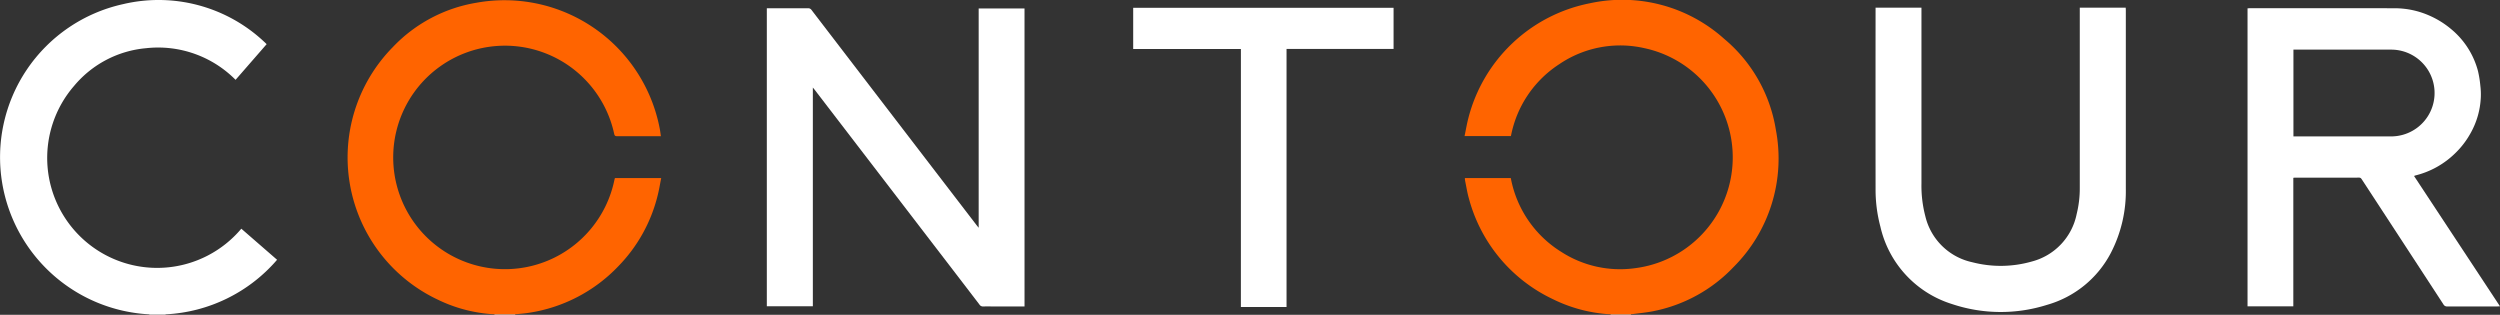 <svg xmlns="http://www.w3.org/2000/svg" width="238.25" height="30" viewBox="0 0 238.25 30"><rect x="0" y="0" width="238.25" height="30" fill="#333333" stroke="none"/><defs><style>.a{fill:#fff;}.b{fill:#ff6400;}</style></defs><g transform="translate(-19.903 -421.801)"><path class="a" d="M393.764,658.2v.048h-1.977V658.2Z" transform="translate(-324.764 -206.443)"></path><path class="a" d="M1233.276,658.209l0,.046h-1.929c0-.016,0-.031,0-.047Z" transform="translate(-1057.947 -206.454)"></path><path class="a" d="M132.21,658.27a.04.04,0,0,0,0-.044h1.548a.052.052,0,0,0,0,.044Z" transform="translate(-98.075 -206.47)"></path><path class="a" d="M621.244,456.456H618.6c-.434,0-.868-.009-1.3,0a.39.39,0,0,1-.356-.187q-2.465-3.22-4.936-6.436l-10.725-13.976c-.058-.075-.119-.148-.213-.265v20.845h-4.386v-28.4h.235c1.23,0,2.459,0,3.689,0a.375.375,0,0,1,.339.168q7.87,10.267,15.746,20.528c.046.06.1.119.18.222v-20.9h4.369Z" transform="translate(-503.703 -5.449)"></path><path class="a" d="M1714.8,456.346h-4.363v-28.4c.077,0,.154-.012.23-.012,4.605,0,9.209-.008,13.814.005a8.148,8.148,0,0,1,3.288.7,8.5,8.5,0,0,1,2.059,1.277,7.739,7.739,0,0,1,2.574,4.017,10.266,10.266,0,0,1,.222,1.392,6.542,6.542,0,0,1,.048,1,7.62,7.62,0,0,1-1.035,3.616,8.036,8.036,0,0,1-1.4,1.805,8.223,8.223,0,0,1-3.822,2.131.532.532,0,0,0-.106.052l8.186,12.414c-.117.006-.193.013-.269.013-1.583,0-3.166,0-4.749,0a.378.378,0,0,1-.368-.193q-3.881-5.951-7.771-11.9c-.066-.1-.119-.184-.274-.183-2.049.008-4.1.005-6.147.006-.031,0-.062.007-.116.013Zm.011-24.467v8.274h.279q4.5,0,8.99,0a4.46,4.46,0,0,0,.6-.04,4.134,4.134,0,0,0-.563-8.231q-4.508-.007-9.014,0Z" transform="translate(-1476.344 -5.351)"></path><path class="b" d="M1137.328,451.755h-1.934a14.13,14.13,0,0,1-5.5-1.444,14.843,14.843,0,0,1-8.006-9.6c-.159-.561-.248-1.142-.366-1.714a1.629,1.629,0,0,1-.015-.227h4.376a10.548,10.548,0,0,0,4.819,7.041,10.333,10.333,0,0,0,7.049,1.544,10.643,10.643,0,0,0,.863-20.964,10.345,10.345,0,0,0-8.124,1.534,10.5,10.5,0,0,0-4.594,6.84h-4.42c.119-.569.212-1.12.35-1.661a14.928,14.928,0,0,1,11.581-10.989,14.545,14.545,0,0,1,12.8,3.378,14.219,14.219,0,0,1,4.933,8.664,14.6,14.6,0,0,1-4.043,13.106,14.354,14.354,0,0,1-7.456,4.157C1138.879,451.59,1138.1,451.647,1137.328,451.755Z" transform="translate(-962)"></path><path class="b" d="M297.092,451.813h-1.978a14.012,14.012,0,0,1-5.393-1.394,14.982,14.982,0,0,1-4.312-24.045,14.188,14.188,0,0,1,7.982-4.25,15.059,15.059,0,0,1,17.477,11.989c.046.234.074.471.113.728h-.239c-1.31,0-2.62,0-3.93,0-.169,0-.243-.031-.284-.222a10.649,10.649,0,1,0,.019,4.4c.012-.062.034-.123.051-.187h4.411c-.115.567-.2,1.119-.339,1.66a14.655,14.655,0,0,1-3.738,6.732,14.835,14.835,0,0,1-8.575,4.453C297.94,451.74,297.515,451.768,297.092,451.813Z" transform="translate(-228.093 -0.06)"></path><path class="a" d="M1450.049,427.563h4.378c0,.083.01.16.01.237q0,8.51,0,17.019a12.794,12.794,0,0,1-1.425,6.114,9.911,9.911,0,0,1-6.083,4.952,14.624,14.624,0,0,1-9.07-.08,10.064,10.064,0,0,1-6.815-7.385,13.714,13.714,0,0,1-.456-3.568q-.008-8.5,0-17v-.291h4.373v.291q0,8.233,0,16.466a11.475,11.475,0,0,0,.368,3.117,5.871,5.871,0,0,0,4.484,4.391,10.776,10.776,0,0,0,5.686-.077,5.864,5.864,0,0,0,4.25-4.505,10.114,10.114,0,0,0,.3-2.5q0-8.437,0-16.875Z" transform="translate(-1231.943 -5.032)"></path><path class="a" d="M35.681,451.837H34.133a15.009,15.009,0,0,1-14.017-12.49,14.94,14.94,0,0,1,11.512-17.071,14.7,14.7,0,0,1,13.416,3.554c.09.079.173.165.271.258l-2.962,3.4a10.391,10.391,0,0,0-8.541-3.013,10.089,10.089,0,0,0-6.84,3.582A10.478,10.478,0,1,0,42.9,443.674l3.408,2.963A14.983,14.983,0,0,1,35.681,451.837Z" transform="translate(0 -0.079)"></path><path class="a" d="M882.506,431.58H872.241v-3.926h24.814v3.925h-10.2v24.589h-4.351Z" transform="translate(-744.345 -5.112)"></path></g></svg>